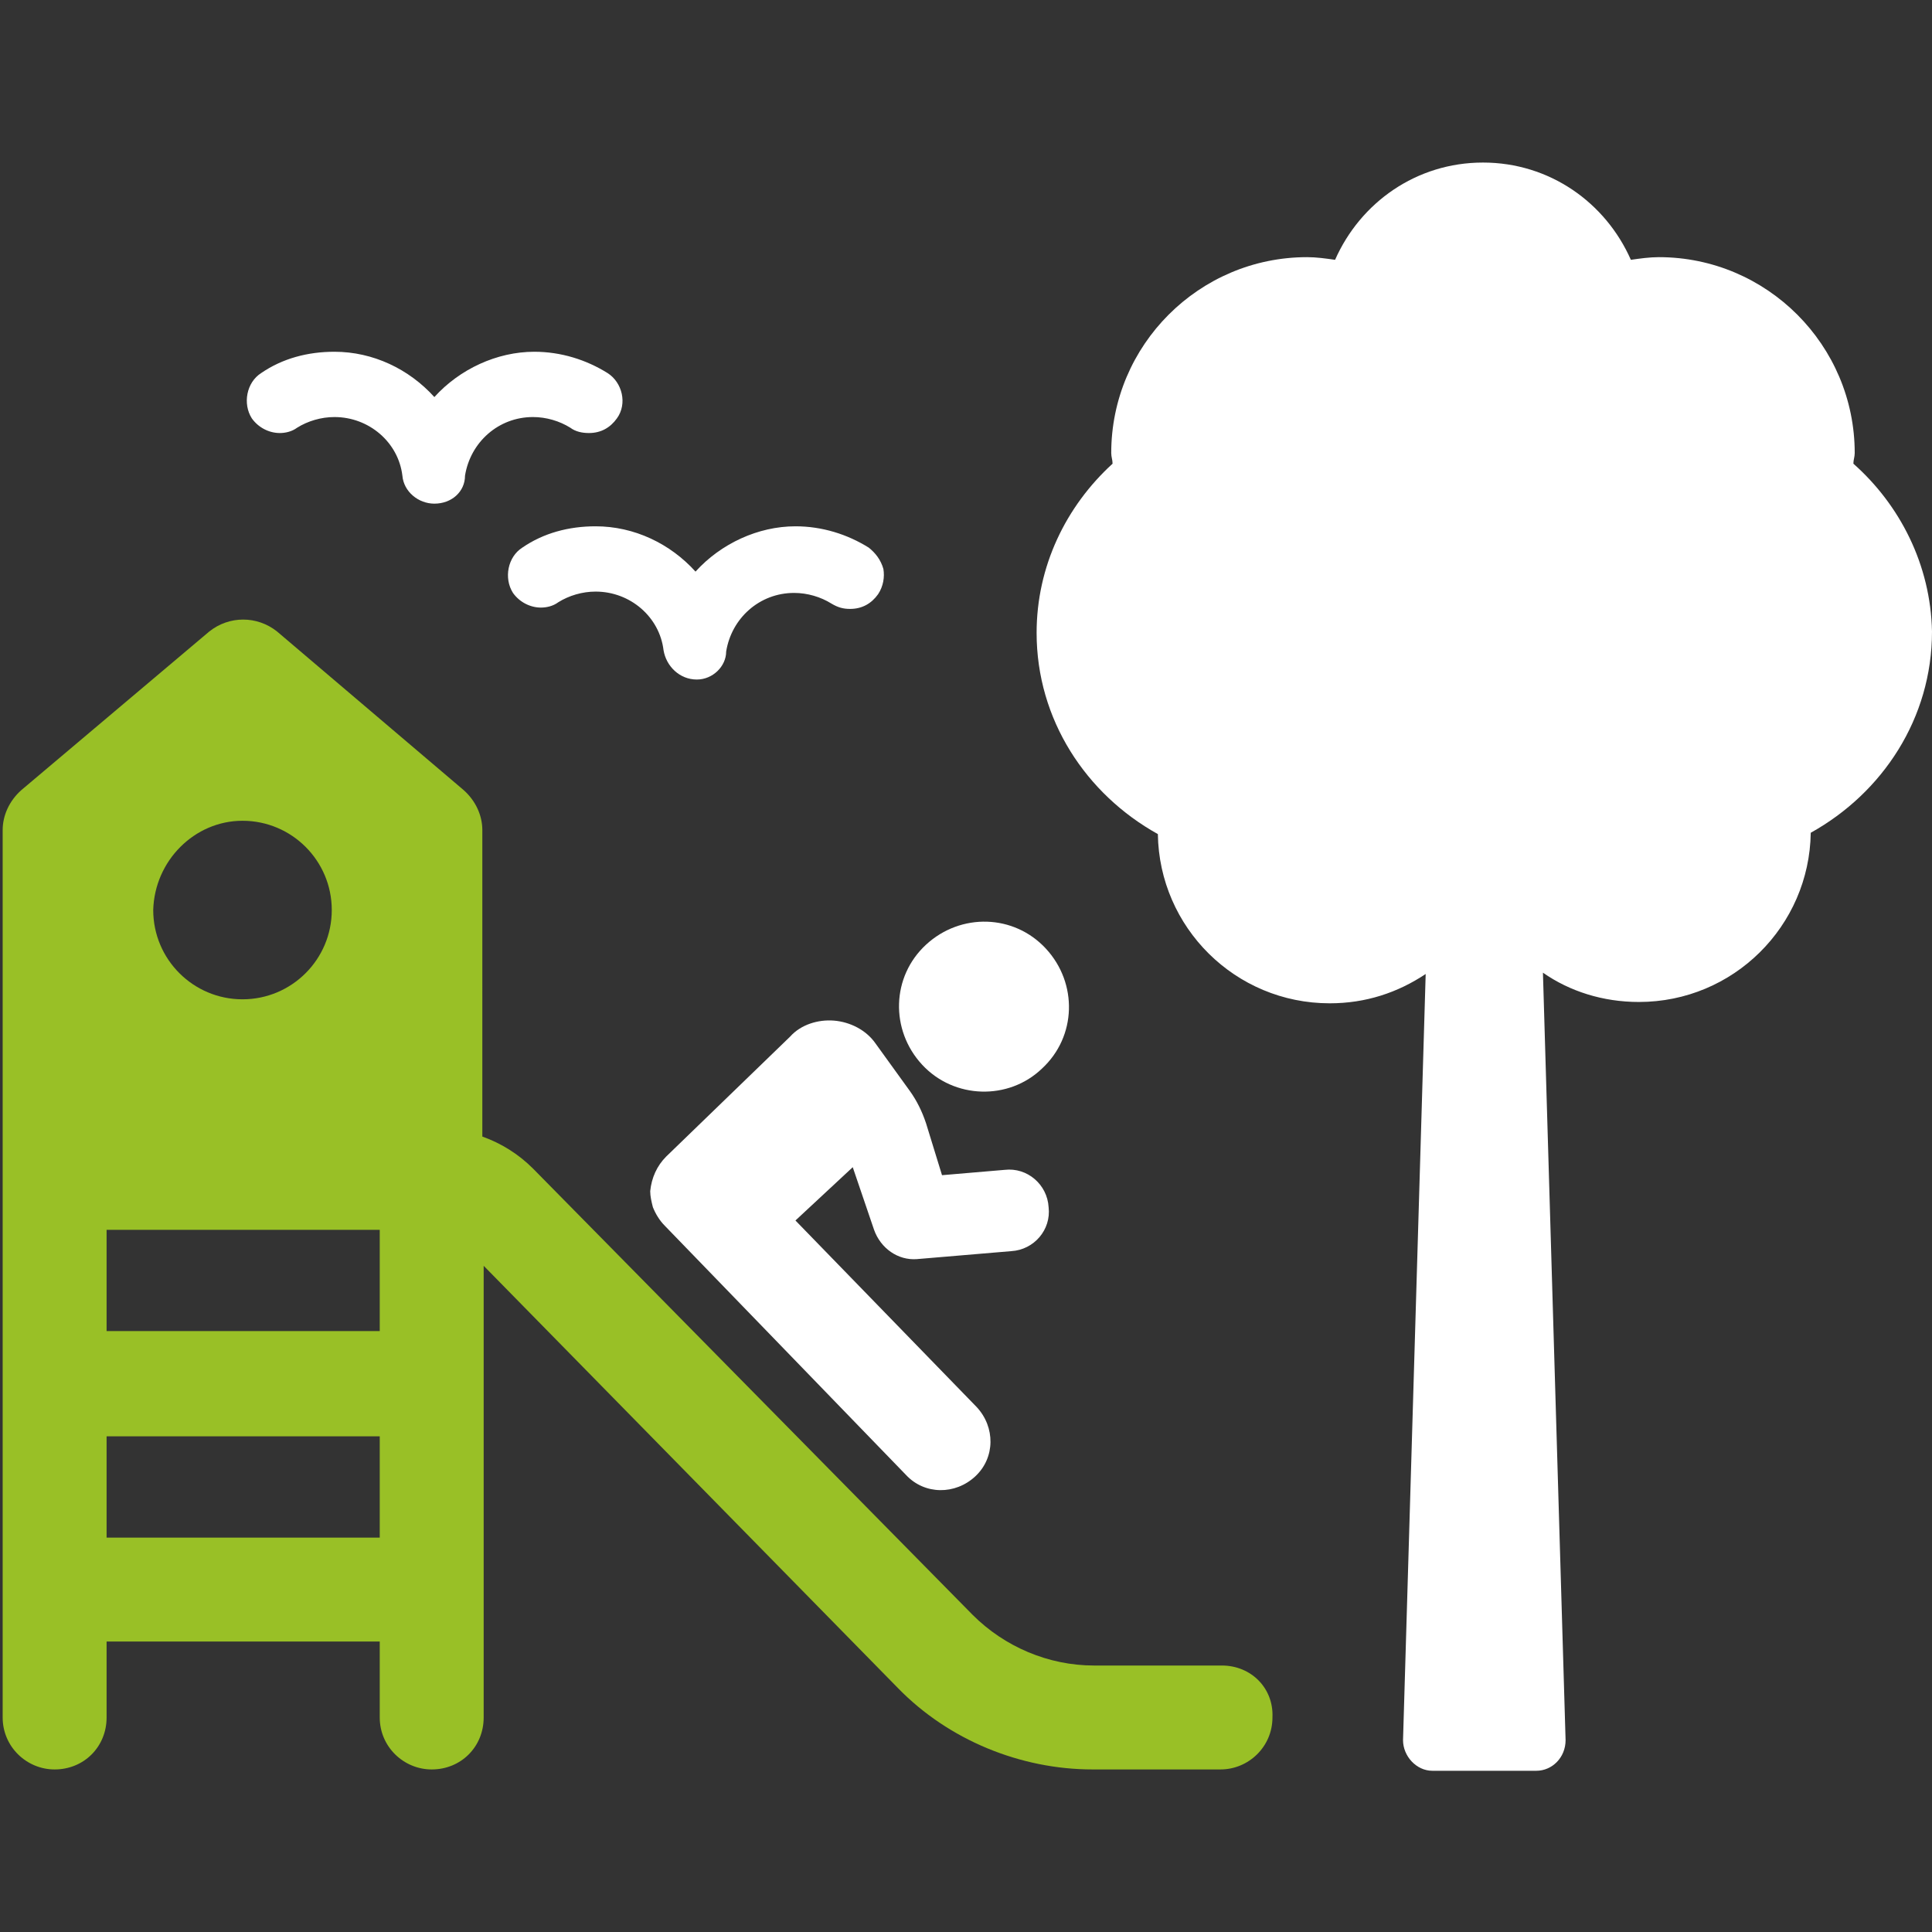 <?xml version="1.0" encoding="utf-8"?>
<!-- Generator: Adobe Illustrator 27.6.1, SVG Export Plug-In . SVG Version: 6.00 Build 0)  -->
<svg version="1.1" id="Ebene_1" xmlns="http://www.w3.org/2000/svg" xmlns:xlink="http://www.w3.org/1999/xlink" x="0px" y="0px"
	 viewBox="0 0 145 145" style="enable-background:new 0 0 145 145;" xml:space="preserve">
<rect x="0" y="0" width="145" height="145" fill="#333333" stroke="none"/>
<style type="text/css">
	.st0{fill:#FFFFFF;}
	.st1{fill:#99C026;}
</style>
<g>
	<path class="st0" d="M65.6,92.3C65.6,92.4,65.6,92.4,65.6,92.3c0.5,1.4,1.8,2.3,3.2,2.2l7.1-0.6c1.7-0.1,3-1.6,2.8-3.3
		c-0.1-1.7-1.6-3-3.3-2.8l-4.7,0.4l-1.2-3.9c-0.3-0.9-0.7-1.7-1.2-2.4l-2.6-3.6c-0.7-1-1.9-1.6-3.1-1.7c-1.2-0.1-2.5,0.3-3.3,1.2
		l-9.3,9c-0.7,0.7-1.1,1.6-1.2,2.6c0,0.4,0.1,0.8,0.2,1.2c0.2,0.5,0.5,1,0.9,1.4L68,110.7c1.4,1.5,3.7,1.5,5.2,0.1
		c1.5-1.4,1.5-3.7,0.1-5.2l-13.6-14l4.3-4L65.6,92.3z"/>
	<path class="st0" d="M78.2,80.2c2.6-2.4,2.7-6.4,0.3-9c-2.4-2.6-6.4-2.7-9-0.3c-2.6,2.4-2.7,6.4-0.3,9
		C71.6,82.5,75.7,82.6,78.2,80.2z"/>
	<path class="st1" d="M91.7,125h-9.6c-3.4,0-6.7-1.4-9.1-3.8l-33-33.5c-1.1-1.1-2.4-1.9-3.8-2.4V62.3c0-1.1-0.5-2.2-1.4-3L20.8,47.4
		c-1.5-1.2-3.6-1.2-5.1,0L1.6,59.3c-0.9,0.8-1.4,1.9-1.4,3v66.6c0,2.2,1.8,3.9,3.9,3.9c2.2,0,3.9-1.7,3.9-3.9v-5.7h20.5v5.7
		c0,2.2,1.8,3.9,3.9,3.9c2.2,0,3.9-1.7,3.9-3.9V95l31.1,31.7c3.8,3.9,9.2,6.1,14.6,6.1h9.6c2.1,0,3.9-1.7,3.9-3.9
		C95.6,126.7,93.9,125,91.7,125z M18.2,61.6c3.7,0,6.7,3,6.7,6.7c0,3.7-3,6.7-6.7,6.7c-3.7,0-6.7-3-6.7-6.7
		C11.6,64.6,14.6,61.6,18.2,61.6z M28.5,115.4H8v-7.6h20.5V115.4z M28.5,99.9H8v-7.6h20.5V99.9z"/>
	<path class="st0" d="M139.1,34.8c0-0.3,0.1-0.5,0.1-0.8c0-8.1-6.6-14.7-14.7-14.7c-0.7,0-1.4,0.1-2.1,0.2
		c-1.9-4.3-6.1-7.3-11.1-7.3c-5,0-9.2,3-11.1,7.3c-0.7-0.1-1.4-0.2-2.1-0.2c-8.1,0-14.7,6.6-14.7,14.7c0,0.3,0.1,0.5,0.1,0.8
		c-3.5,3.2-5.7,7.7-5.7,12.7c0,6.5,3.7,12.1,9.1,15.1c0.1,7,5.8,12.7,12.9,12.7c2.7,0,5.1-0.8,7.2-2.2l-1.7,57.5
		c0,1.2,1,2.3,2.2,2.3h7.8c1.2,0,2.2-1,2.2-2.3L115.8,73c2,1.4,4.5,2.2,7.2,2.2c7.1,0,12.8-5.7,12.9-12.7c5.4-3,9.1-8.6,9.1-15.1
		C144.9,42.4,142.6,37.9,139.1,34.8z"/>
	<path class="st0" d="M32.6,37.8c-1.2,0-2.3-0.9-2.4-2.1c-0.3-2.5-2.5-4.4-5.1-4.4c-1,0-2,0.3-2.8,0.8c-0.4,0.3-0.9,0.4-1.3,0.4l0,0
		c-0.8,0-1.6-0.4-2.1-1.1c-0.7-1.1-0.4-2.7,0.7-3.4c1.6-1.1,3.5-1.6,5.5-1.6c2.9,0,5.6,1.3,7.5,3.4c1.9-2.1,4.7-3.4,7.5-3.4
		c2,0,3.9,0.6,5.5,1.6c1.1,0.7,1.5,2.3,0.7,3.4c-0.5,0.7-1.2,1.1-2.1,1.1c-0.5,0-1-0.1-1.4-0.4c-0.8-0.5-1.8-0.8-2.8-0.8
		c-2.6,0-4.7,1.9-5.1,4.4C34.9,36.9,33.9,37.8,32.6,37.8z"/>
	<path class="st0" d="M52.3,51C51,51,50,50,49.8,48.8c-0.3-2.5-2.5-4.4-5.1-4.4c-1,0-2,0.3-2.8,0.8c-0.4,0.3-0.9,0.4-1.3,0.4l0,0
		c-0.8,0-1.6-0.4-2.1-1.1c-0.7-1.1-0.4-2.7,0.7-3.4c1.6-1.1,3.5-1.6,5.5-1.6c2.9,0,5.6,1.3,7.5,3.4c1.9-2.1,4.7-3.4,7.5-3.4
		c2,0,3.9,0.6,5.5,1.6c0.5,0.4,0.9,0.9,1.1,1.6c0.1,0.6,0,1.3-0.4,1.9c-0.5,0.7-1.2,1.1-2.1,1.1c-0.5,0-0.9-0.1-1.4-0.4
		c-0.8-0.5-1.8-0.8-2.8-0.8c-2.6,0-4.7,1.9-5.1,4.4C54.5,50,53.5,51,52.3,51z"/>
</g>
</svg>
